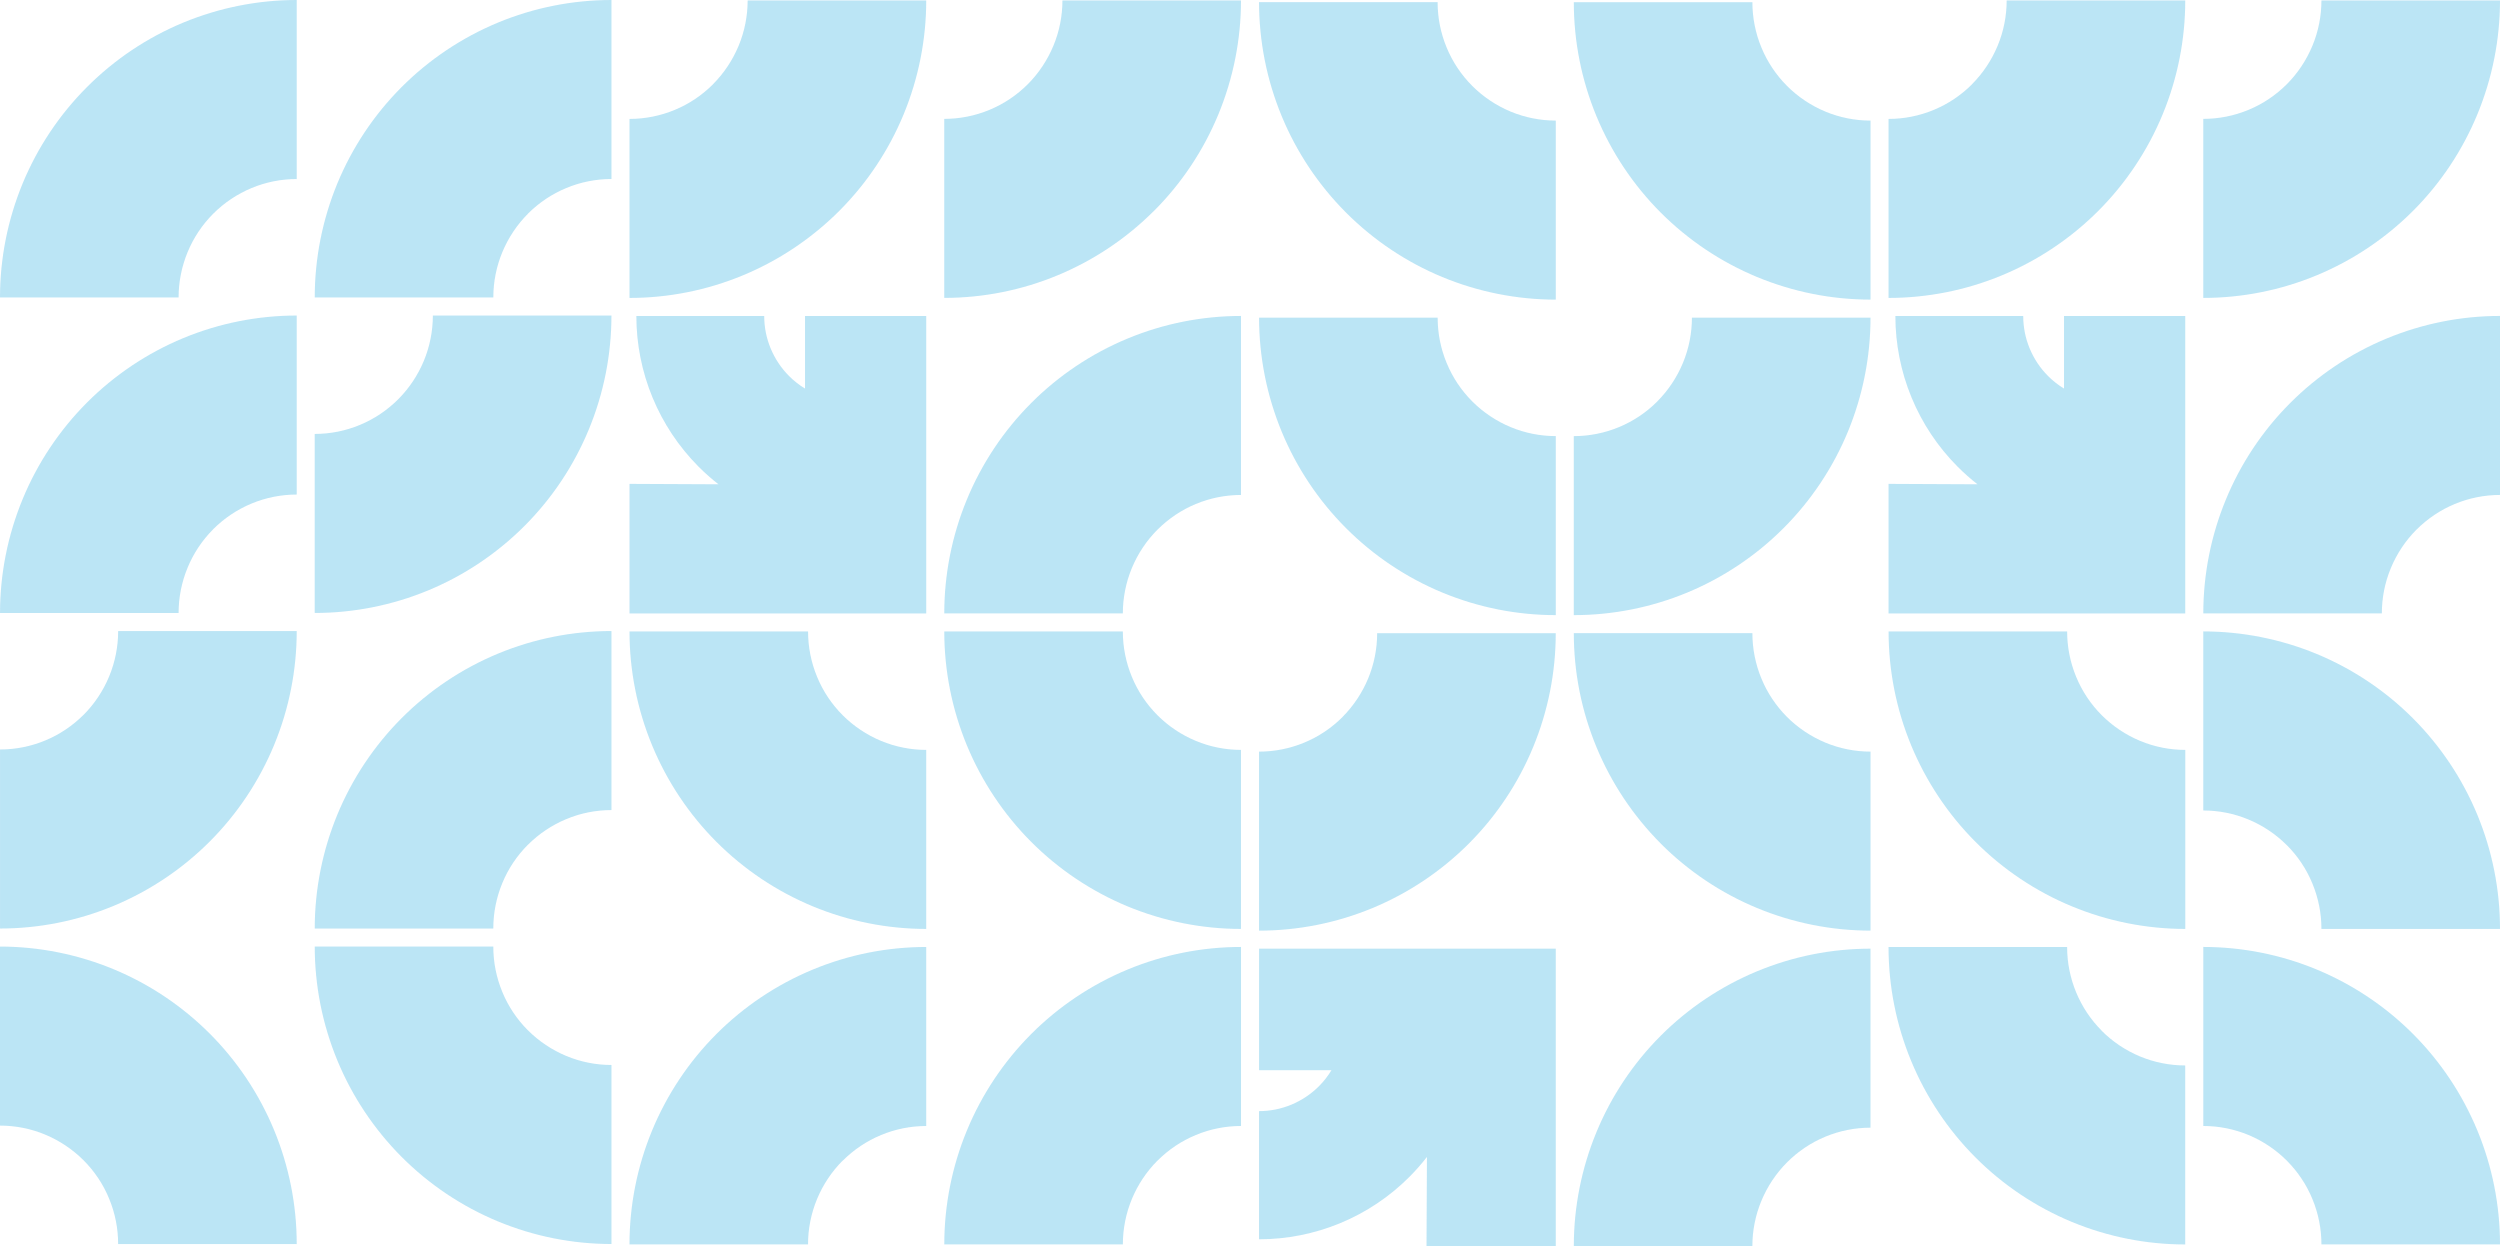 <svg width="650" height="324" viewBox="0 0 650 324" fill="none" xmlns="http://www.w3.org/2000/svg">
<g opacity="0.55">
<path d="M627.404 54.812C634.569 47.628 640.249 39.102 644.121 29.719C647.994 20.337 650 10.274 650 0.117H603.573C603.573 4.164 602.778 8.169 601.233 11.892C599.683 15.622 597.431 19.023 594.577 21.891C591.722 24.746 588.341 27.027 584.603 28.564C580.883 30.112 576.888 30.91 572.852 30.91V77.459C582.983 77.459 593.009 75.459 602.374 71.565C611.733 67.677 620.244 61.971 627.404 54.806V54.817V54.812Z" fill="#84CFED"/>
<path d="M628.293 137.706C631.147 134.85 634.534 132.575 638.248 131.032C641.98 129.484 645.976 128.687 650 128.687V82.144C639.869 82.144 629.843 84.143 620.472 88.031C611.113 91.919 602.602 97.613 595.442 104.791C588.271 111.974 582.597 120.5 578.725 129.883C574.858 139.265 572.858 149.322 572.858 159.479H619.279C619.279 155.433 620.074 151.428 621.624 147.698C623.174 143.968 625.432 140.567 628.281 137.706H628.299V137.694L628.293 137.706Z" fill="#84CFED"/>
<path d="M568.173 82.153H536.644V101.024C535.129 100.109 533.737 99.013 532.48 97.752C530.438 95.705 528.824 93.266 527.712 90.592C526.601 87.918 526.039 85.05 526.039 82.153H492.797C492.797 89.431 494.224 96.638 497.003 103.358C499.775 110.078 503.841 116.182 508.971 121.331C510.603 122.967 512.334 124.504 514.153 125.917C507.035 125.882 491.019 125.805 491.019 125.805V159.494H568.167V82.153H568.173Z" fill="#84CFED"/>
<path d="M512.742 21.901C509.887 24.757 506.506 27.038 502.769 28.575C499.037 30.123 495.053 30.92 491.017 30.92V77.463C501.154 77.463 511.174 75.464 520.545 71.57C529.904 67.682 538.415 61.976 545.575 54.81C552.746 47.627 558.42 39.101 562.298 29.718C566.171 20.336 568.165 10.279 568.165 0.122H521.733C521.733 4.168 520.937 8.174 519.387 11.891C517.837 15.621 515.579 19.022 512.73 21.89V21.901H512.742Z" fill="#84CFED"/>
<path d="M300.063 54.812C307.234 47.628 312.908 39.102 316.786 29.719C320.653 20.337 322.659 10.28 322.659 0.117H276.232C276.232 4.164 275.437 8.169 273.887 11.892C272.336 15.622 270.084 19.023 267.23 21.891C264.375 24.746 260.994 27.027 257.257 28.564C253.536 30.112 249.541 30.91 245.505 30.91V77.453C255.636 77.453 265.662 75.453 275.027 71.559C284.386 67.671 292.897 61.966 300.057 54.8V54.812H300.063Z" fill="#84CFED"/>
<path d="M300.952 137.71C303.806 134.855 307.193 132.579 310.908 131.037C314.64 129.489 318.635 128.692 322.659 128.692V82.148C312.528 82.148 302.502 84.148 293.131 88.036C283.772 91.924 275.261 97.618 268.101 104.801C260.93 111.985 255.256 120.511 251.378 129.894C247.506 139.276 245.511 149.333 245.511 159.49H291.938C291.938 155.443 292.733 151.438 294.278 147.709C295.828 143.979 298.086 140.578 300.934 137.716H300.952V137.705V137.71Z" fill="#84CFED"/>
<path d="M240.827 82.153H209.305V101.024C207.79 100.109 206.397 99.013 205.14 97.752C203.104 95.705 201.484 93.266 200.372 90.592C199.261 87.918 198.694 85.05 198.694 82.153H165.451C165.451 89.431 166.879 96.638 169.657 103.358C172.436 110.078 176.495 116.182 181.625 121.331C183.257 122.967 184.988 124.504 186.808 125.917C179.695 125.882 163.673 125.805 163.673 125.805V159.494H240.821V82.153H240.827Z" fill="#84CFED"/>
<path d="M185.396 21.901C182.542 24.757 179.161 27.038 175.423 28.575C171.691 30.123 167.708 30.92 163.671 30.92V77.463C173.803 77.463 183.829 75.464 193.199 71.57C202.559 67.682 211.069 61.976 218.229 54.81C225.401 47.627 231.074 39.101 234.953 29.718C238.819 20.336 240.82 10.279 240.82 0.122H194.387C194.387 4.168 193.591 8.174 192.047 11.891C190.497 15.621 188.239 19.022 185.39 21.89V21.901H185.396Z" fill="#84CFED"/>
<path d="M431.781 219.316C438.952 226.5 447.451 232.194 456.81 236.076C466.169 239.952 476.201 241.963 486.338 241.963V195.42C482.302 195.42 478.307 194.623 474.593 193.075C470.872 191.521 467.474 189.263 464.619 186.401C461.771 183.54 459.495 180.15 457.963 176.403C456.418 172.673 455.623 168.668 455.623 164.622H409.19C409.19 174.779 411.185 184.83 415.069 194.218C418.947 203.601 424.638 212.133 431.786 219.31L431.781 219.316Z" fill="#84CFED"/>
<path d="M464.626 302.215C467.481 299.359 470.867 297.084 474.582 295.542C478.314 293.994 482.309 293.196 486.333 293.196V246.653C476.202 246.653 466.176 248.653 456.805 252.546C447.446 256.434 438.935 262.128 431.776 269.306C424.604 276.489 418.93 285.016 415.058 294.398C411.186 303.781 409.191 313.838 409.191 323.994H455.618C455.618 319.948 456.413 315.943 457.964 312.213C459.514 308.484 461.772 305.083 464.62 302.221H464.638V302.209L464.626 302.215Z" fill="#84CFED"/>
<path d="M327.356 246.653V278.254H346.18C345.261 279.773 344.173 281.169 342.91 282.43C340.869 284.47 338.435 286.095 335.768 287.209C333.1 288.317 330.24 288.892 327.35 288.892V322.217C334.61 322.217 341.799 320.781 348.502 318.001C355.206 315.221 361.295 311.146 366.431 306.003C368.063 304.367 369.589 302.631 371.005 300.808C370.97 307.938 370.894 324 370.894 324H404.499V246.659H327.35L327.356 246.653Z" fill="#84CFED"/>
<path d="M349.076 186.405C346.222 189.261 342.841 191.542 339.103 193.078C335.371 194.626 331.388 195.424 327.351 195.424V241.967C337.483 241.967 347.509 239.967 356.879 236.08C366.239 232.192 374.749 226.486 381.909 219.32C389.081 212.137 394.755 203.61 398.627 194.228C402.499 184.845 404.494 174.788 404.494 164.632H358.061C358.061 168.678 357.266 172.683 355.721 176.401C354.171 180.131 351.913 183.532 349.065 186.399L349.076 186.405Z" fill="#84CFED"/>
<path d="M513.621 218.876C520.792 226.065 529.292 231.753 538.651 235.635C548.01 239.512 558.047 241.523 568.173 241.523V194.974C564.137 194.974 560.147 194.182 556.427 192.628C552.707 191.08 549.314 188.811 546.454 185.955C543.599 183.093 541.33 179.704 539.797 175.963C538.253 172.233 537.457 168.228 537.457 164.182H491.031C491.031 174.344 493.025 184.395 496.903 193.784C500.782 203.166 506.467 211.698 513.621 218.876Z" fill="#84CFED"/>
<path d="M594.577 301.776C597.431 304.637 599.695 308.027 601.233 311.768C602.778 315.498 603.573 319.503 603.573 323.543H650C650 313.387 648.005 303.33 644.127 293.947C640.249 284.565 634.569 276.032 627.409 268.855C620.238 261.665 611.739 255.977 602.38 252.089C593.021 248.207 582.989 246.208 572.858 246.208V292.757C576.894 292.757 580.883 293.548 584.615 295.102C588.335 296.65 591.728 298.92 594.582 301.776H594.577Z" fill="#84CFED"/>
<path d="M594.577 219.737C597.431 222.599 599.695 225.989 601.233 229.736C602.778 233.477 603.573 237.47 603.573 241.517H650C650 231.354 648.005 221.291 644.133 211.909C640.255 202.521 634.569 193.994 627.415 186.811C620.244 179.621 611.745 173.933 602.386 170.045C593.027 166.169 582.989 164.17 572.852 164.17V210.724C576.888 210.724 580.877 211.522 584.597 213.07C588.318 214.618 591.71 216.888 594.565 219.743H594.577V219.737Z" fill="#84CFED"/>
<path d="M546.447 267.982C543.593 265.12 541.329 261.725 539.791 257.995C538.246 254.26 537.451 250.255 537.451 246.22H491.018C491.018 256.383 493.013 266.434 496.891 275.822C500.769 285.204 506.449 293.737 513.609 300.914C520.768 308.098 529.279 313.792 538.638 317.68C547.997 321.562 558.029 323.561 568.16 323.561V277.018C564.13 277.018 560.135 276.221 556.403 274.673C552.683 273.124 549.29 270.855 546.436 267.999V267.982H546.447Z" fill="#84CFED"/>
<path d="M54.552 268.76C47.386 261.571 38.881 255.883 29.528 251.995C20.163 248.119 10.125 246.107 0 246.107V292.656C4.03 292.656 8.031 293.448 11.752 295.002C15.472 296.55 18.864 298.82 21.725 301.675C24.579 304.537 26.849 307.921 28.376 311.668C29.926 315.397 30.715 319.402 30.715 323.449H77.148C77.148 313.292 75.148 303.235 71.275 293.847C67.397 284.458 61.706 275.932 54.552 268.754V268.76Z" fill="#84CFED"/>
<path d="M21.725 185.849C18.87 188.71 15.495 190.98 11.757 192.522C8.037 194.07 4.036 194.868 0.006 194.868V241.417C10.143 241.417 20.169 239.417 29.534 235.529C38.887 231.641 47.398 225.947 54.558 218.77C61.717 211.592 67.403 203.06 71.281 193.677C75.148 184.295 77.148 174.238 77.148 164.081H30.721C30.721 168.128 29.926 172.127 28.381 175.868C26.837 179.598 24.573 182.999 21.731 185.861H21.719L21.725 185.849Z" fill="#84CFED"/>
<path d="M137.25 267.876C134.401 265.014 132.125 261.631 130.593 257.883C129.049 254.148 128.259 250.149 128.259 246.103H81.832C81.832 256.259 83.832 266.316 87.705 275.704C91.583 285.093 97.275 293.619 104.422 300.797C111.594 307.986 120.093 313.674 129.458 317.562C138.817 321.444 148.855 323.444 158.98 323.444V276.895C154.944 276.895 150.955 276.103 147.234 274.549C143.52 273.001 140.122 270.732 137.261 267.876H137.25Z" fill="#84CFED"/>
<path d="M137.25 219.637C134.401 222.499 132.125 225.882 130.593 229.63C129.049 233.365 128.259 237.364 128.259 241.41H81.832C81.832 231.254 83.832 221.197 87.705 211.809C91.583 202.42 97.275 193.894 104.422 186.716C111.594 179.527 120.093 173.839 129.458 169.951C138.817 166.069 148.855 164.069 158.98 164.069V210.618C154.944 210.618 150.955 211.41 147.234 212.964C143.52 214.512 140.122 216.781 137.261 219.637H137.25Z" fill="#84CFED"/>
<path d="M186.262 218.87C193.433 226.059 201.933 231.747 211.292 235.635C220.651 239.512 230.688 241.523 240.82 241.523V194.974C236.784 194.974 232.788 194.176 229.068 192.628C225.348 191.08 221.955 188.811 219.095 185.955C216.24 183.093 213.971 179.704 212.438 175.963C210.894 172.233 210.098 168.228 210.098 164.182H163.671C163.671 174.344 165.666 184.395 169.544 193.784C173.422 203.172 179.108 211.698 186.268 218.876L186.262 218.87Z" fill="#84CFED"/>
<path d="M300.945 301.776C303.8 298.914 307.181 296.645 310.912 295.102C314.633 293.554 318.628 292.757 322.664 292.757V246.208C312.527 246.208 302.501 248.207 293.136 252.095C283.777 255.983 275.266 261.677 268.106 268.855C260.941 276.032 255.261 284.565 251.383 293.947C247.51 303.33 245.516 313.387 245.516 323.543H291.943C291.943 319.497 292.738 315.498 294.283 311.756C295.827 308.027 298.091 304.626 300.939 301.764H300.951L300.945 301.776Z" fill="#84CFED"/>
<path d="M300.935 185.955C298.081 183.093 295.811 179.704 294.279 175.963C292.734 172.227 291.939 168.228 291.939 164.182H245.512C245.512 174.338 247.507 184.395 251.385 193.784C255.263 203.172 260.949 211.698 268.102 218.876C275.274 226.065 283.773 231.753 293.132 235.641C302.491 239.517 312.529 241.523 322.654 241.523V194.974C318.618 194.974 314.629 194.176 310.909 192.628C307.188 191.08 303.796 188.817 300.935 185.955Z" fill="#84CFED"/>
<path d="M219.112 301.781C221.967 298.919 225.354 296.65 229.074 295.107C232.8 293.559 236.795 292.762 240.82 292.762V246.213C230.688 246.213 220.657 248.212 211.292 252.1C201.927 255.988 193.422 261.682 186.256 268.86C179.085 276.049 173.411 284.57 169.533 293.952C165.666 303.335 163.666 313.392 163.666 323.548H210.087C210.087 319.502 210.882 315.503 212.427 311.761C213.971 308.032 216.234 304.631 219.083 301.769H219.112V301.781Z" fill="#84CFED"/>
<path d="M136.385 136.731C143.556 129.542 149.23 121.021 153.102 111.639C156.975 102.256 158.975 92.193 158.975 82.031H112.542C112.542 86.077 111.747 90.082 110.203 93.812C108.653 97.541 106.395 100.942 103.54 103.804C100.68 106.666 97.305 108.935 93.573 110.477C89.858 112.026 85.857 112.823 81.827 112.823V159.372C91.958 159.372 101.996 157.372 111.355 153.49C120.714 149.603 129.225 143.903 136.385 136.725V136.731Z" fill="#84CFED"/>
<path d="M55.435 55.568C52.575 58.43 50.317 61.819 48.773 65.566C47.234 69.296 46.433 73.301 46.433 77.347H0C0 67.191 2 57.134 5.867 47.745C9.745 38.357 15.431 29.831 22.596 22.653C29.762 15.463 38.261 9.775 47.62 5.888C56.979 2.011 67.017 0 77.148 0V46.549C73.118 46.549 69.117 47.346 65.403 48.895C61.688 50.443 58.284 52.712 55.435 55.568Z" fill="#84CFED"/>
<path d="M137.261 55.562C140.122 52.7 143.497 50.431 147.229 48.889C150.955 47.341 154.95 46.543 158.98 46.543V0C148.849 0 138.811 2 129.452 5.882C120.093 9.77 111.576 15.469 104.417 22.641C97.245 29.831 91.571 38.351 87.693 47.733C83.832 57.122 81.832 67.179 81.832 77.341H128.265C128.265 73.295 129.06 69.296 130.604 65.566C132.155 61.837 134.412 58.435 137.267 55.574L137.255 55.562H137.261Z" fill="#84CFED"/>
<path d="M55.423 137.618C52.563 140.48 50.305 143.875 48.773 147.605C47.228 151.34 46.433 155.345 46.433 159.385H0.006C0.006 149.229 2.006 139.172 5.879 129.784C9.751 120.395 15.443 111.869 22.596 104.685C29.768 97.496 38.267 91.808 47.62 87.92C56.979 84.038 67.017 82.038 77.148 82.038V128.581C73.118 128.581 69.123 129.379 65.391 130.927C61.676 132.475 58.284 134.745 55.423 137.6V137.618Z" fill="#84CFED"/>
<path d="M431.769 55.25C438.94 62.439 447.439 68.127 456.804 72.009C466.169 75.891 476.201 77.897 486.338 77.897V31.354C482.302 31.354 478.307 30.556 474.587 29.008C470.866 27.454 467.474 25.191 464.619 22.335C461.765 19.467 459.501 16.084 457.963 12.342C456.418 8.619 455.623 4.608 455.623 0.567H409.19C409.19 10.724 411.185 20.787 415.057 30.169C418.935 39.552 424.621 48.084 431.781 55.267L431.769 55.256V55.25Z" fill="#84CFED"/>
<path d="M382.787 104.367C379.927 101.505 377.669 98.116 376.13 94.374C374.58 90.645 373.791 86.64 373.791 82.594H327.358C327.358 92.75 329.358 102.807 333.225 112.195C337.091 121.578 342.783 130.11 349.942 137.288C357.114 144.477 365.607 150.165 374.978 154.053C384.337 157.935 394.369 159.935 404.506 159.935V113.386C400.476 113.386 396.475 112.594 392.754 111.04C389.04 109.492 385.642 107.223 382.787 104.367Z" fill="#84CFED"/>
<path d="M430.904 104.374C428.044 107.235 424.669 109.505 420.937 111.047C417.211 112.595 413.215 113.392 409.185 113.392V159.936C419.322 159.936 429.354 157.936 438.713 154.054C448.072 150.166 456.583 144.466 463.749 137.289C470.92 130.099 476.594 121.579 480.472 112.196C484.333 102.808 486.333 92.751 486.333 82.588H439.901C439.901 86.635 439.105 90.634 437.561 94.364C436.011 98.093 433.753 101.494 430.904 104.356V104.374Z" fill="#84CFED"/>
<path d="M382.775 22.323C379.915 19.461 377.651 16.066 376.119 12.336C374.569 8.601 373.779 4.596 373.779 0.555H327.352C327.352 10.712 329.352 20.769 333.225 30.157C337.097 39.545 342.789 48.072 349.948 55.255C357.12 62.445 365.613 68.133 374.978 72.021C384.337 75.897 394.369 77.902 404.506 77.902V31.353C400.476 31.353 396.475 30.556 392.754 29.008C389.04 27.46 385.642 25.19 382.781 22.334V22.317L382.775 22.323Z" fill="#84CFED"/>
</g>
</svg>
